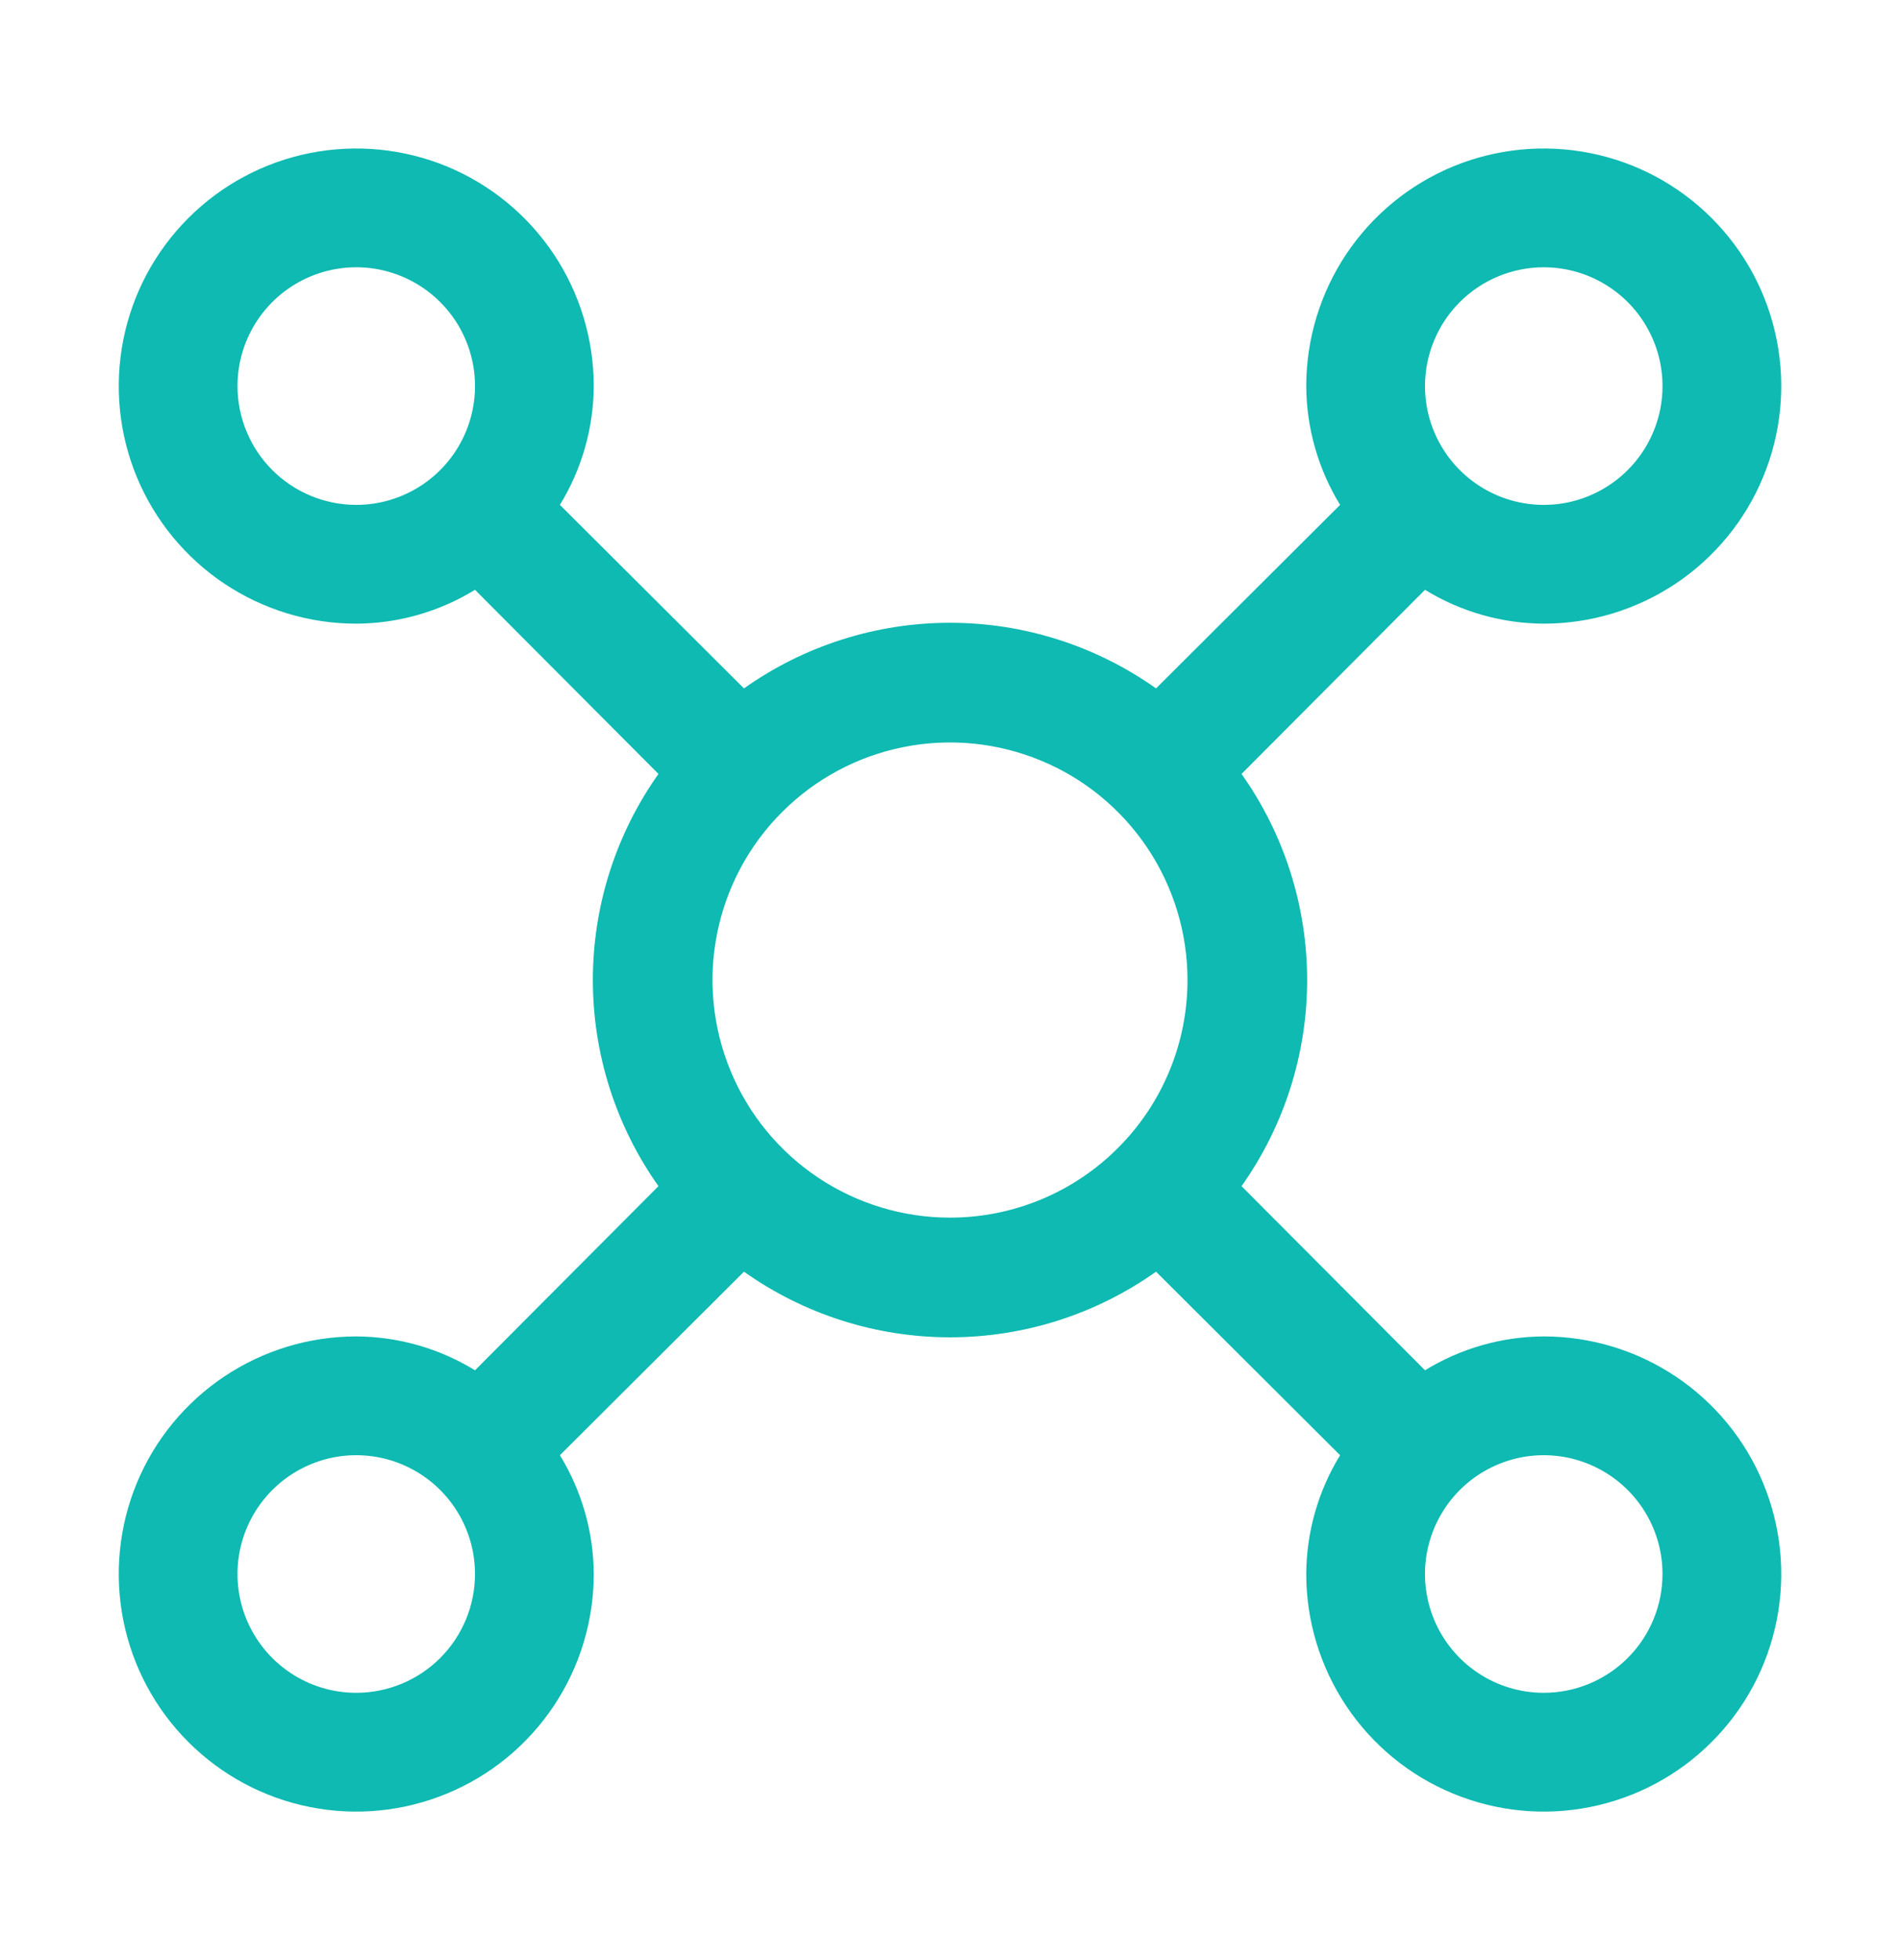 <svg width="32" height="33" viewBox="0 0 32 33" fill="none" xmlns="http://www.w3.org/2000/svg">
<path d="M26 22.5C25.294 22.503 24.602 22.701 24 23.07L20.91 19.97C21.629 18.956 22.015 17.743 22.015 16.5C22.015 15.257 21.629 14.044 20.91 13.03L24 9.93C24.602 10.299 25.294 10.497 26 10.5C26.791 10.5 27.564 10.265 28.222 9.826C28.88 9.386 29.393 8.762 29.695 8.031C29.998 7.3 30.078 6.496 29.923 5.72C29.769 4.944 29.388 4.231 28.828 3.672C28.269 3.112 27.556 2.731 26.78 2.577C26.004 2.423 25.2 2.502 24.469 2.804C23.738 3.107 23.114 3.62 22.674 4.278C22.235 4.936 22 5.709 22 6.5C22.003 7.206 22.201 7.898 22.57 8.5L19.47 11.59C18.456 10.871 17.243 10.485 16 10.485C14.757 10.485 13.544 10.871 12.53 11.59L9.43 8.5C9.799 7.898 9.997 7.206 10 6.5C10 5.709 9.765 4.936 9.326 4.278C8.886 3.62 8.262 3.107 7.531 2.804C6.8 2.502 5.996 2.423 5.22 2.577C4.444 2.731 3.731 3.112 3.172 3.672C2.612 4.231 2.231 4.944 2.077 5.72C1.923 6.496 2.002 7.3 2.304 8.031C2.607 8.762 3.12 9.386 3.778 9.826C4.436 10.265 5.209 10.5 6 10.5C6.706 10.497 7.398 10.299 8 9.93L11.09 13.03C10.371 14.044 9.985 15.257 9.985 16.5C9.985 17.743 10.371 18.956 11.09 19.97L8 23.07C7.398 22.701 6.706 22.503 6 22.5C5.209 22.5 4.436 22.735 3.778 23.174C3.12 23.614 2.607 24.238 2.304 24.969C2.002 25.7 1.923 26.504 2.077 27.28C2.231 28.056 2.612 28.769 3.172 29.328C3.731 29.888 4.444 30.269 5.22 30.423C5.996 30.578 6.8 30.498 7.531 30.195C8.262 29.893 8.886 29.38 9.326 28.722C9.765 28.064 10 27.291 10 26.5C9.997 25.794 9.799 25.102 9.43 24.5L12.53 21.41C13.544 22.129 14.757 22.515 16 22.515C17.243 22.515 18.456 22.129 19.47 21.41L22.57 24.5C22.201 25.102 22.003 25.794 22 26.5C22 27.291 22.235 28.064 22.674 28.722C23.114 29.38 23.738 29.893 24.469 30.195C25.2 30.498 26.004 30.578 26.78 30.423C27.556 30.269 28.269 29.888 28.828 29.328C29.388 28.769 29.769 28.056 29.923 27.28C30.078 26.504 29.998 25.7 29.695 24.969C29.393 24.238 28.88 23.614 28.222 23.174C27.564 22.735 26.791 22.5 26 22.5ZM26 4.5C26.396 4.5 26.782 4.617 27.111 4.837C27.44 5.057 27.696 5.369 27.848 5.735C27.999 6.1 28.039 6.502 27.962 6.89C27.884 7.278 27.694 7.635 27.414 7.914C27.134 8.194 26.778 8.384 26.39 8.462C26.002 8.539 25.6 8.499 25.235 8.348C24.869 8.196 24.557 7.94 24.337 7.611C24.117 7.282 24 6.896 24 6.5C24 5.97 24.211 5.461 24.586 5.086C24.961 4.711 25.47 4.5 26 4.5ZM4 6.5C4 6.104 4.117 5.718 4.337 5.389C4.557 5.06 4.869 4.804 5.235 4.652C5.6 4.501 6.002 4.461 6.39 4.538C6.778 4.616 7.135 4.806 7.414 5.086C7.694 5.365 7.884 5.722 7.962 6.11C8.039 6.498 7.999 6.9 7.848 7.265C7.696 7.631 7.44 7.943 7.111 8.163C6.782 8.383 6.396 8.5 6 8.5C5.47 8.5 4.961 8.289 4.586 7.914C4.211 7.539 4 7.03 4 6.5ZM6 28.5C5.604 28.5 5.218 28.383 4.889 28.163C4.56 27.943 4.304 27.631 4.152 27.265C4.001 26.9 3.961 26.498 4.038 26.11C4.116 25.722 4.306 25.366 4.586 25.086C4.865 24.806 5.222 24.616 5.61 24.538C5.998 24.461 6.4 24.501 6.765 24.652C7.131 24.804 7.443 25.06 7.663 25.389C7.883 25.718 8 26.104 8 26.5C8 27.03 7.789 27.539 7.414 27.914C7.039 28.289 6.53 28.5 6 28.5ZM16 20.5C15.209 20.5 14.435 20.265 13.778 19.826C13.12 19.386 12.607 18.762 12.305 18.031C12.002 17.3 11.922 16.496 12.077 15.72C12.231 14.944 12.612 14.231 13.172 13.672C13.731 13.112 14.444 12.731 15.22 12.577C15.996 12.422 16.8 12.502 17.531 12.805C18.262 13.107 18.886 13.62 19.326 14.278C19.765 14.935 20 15.709 20 16.5C20 17.561 19.579 18.578 18.828 19.328C18.078 20.079 17.061 20.5 16 20.5ZM26 28.5C25.604 28.5 25.218 28.383 24.889 28.163C24.56 27.943 24.304 27.631 24.152 27.265C24.001 26.9 23.961 26.498 24.038 26.11C24.116 25.722 24.306 25.366 24.586 25.086C24.866 24.806 25.222 24.616 25.61 24.538C25.998 24.461 26.4 24.501 26.765 24.652C27.131 24.804 27.443 25.06 27.663 25.389C27.883 25.718 28 26.104 28 26.5C28 27.03 27.789 27.539 27.414 27.914C27.039 28.289 26.53 28.5 26 28.5Z" fill="#0EBAB1"/>
</svg>
